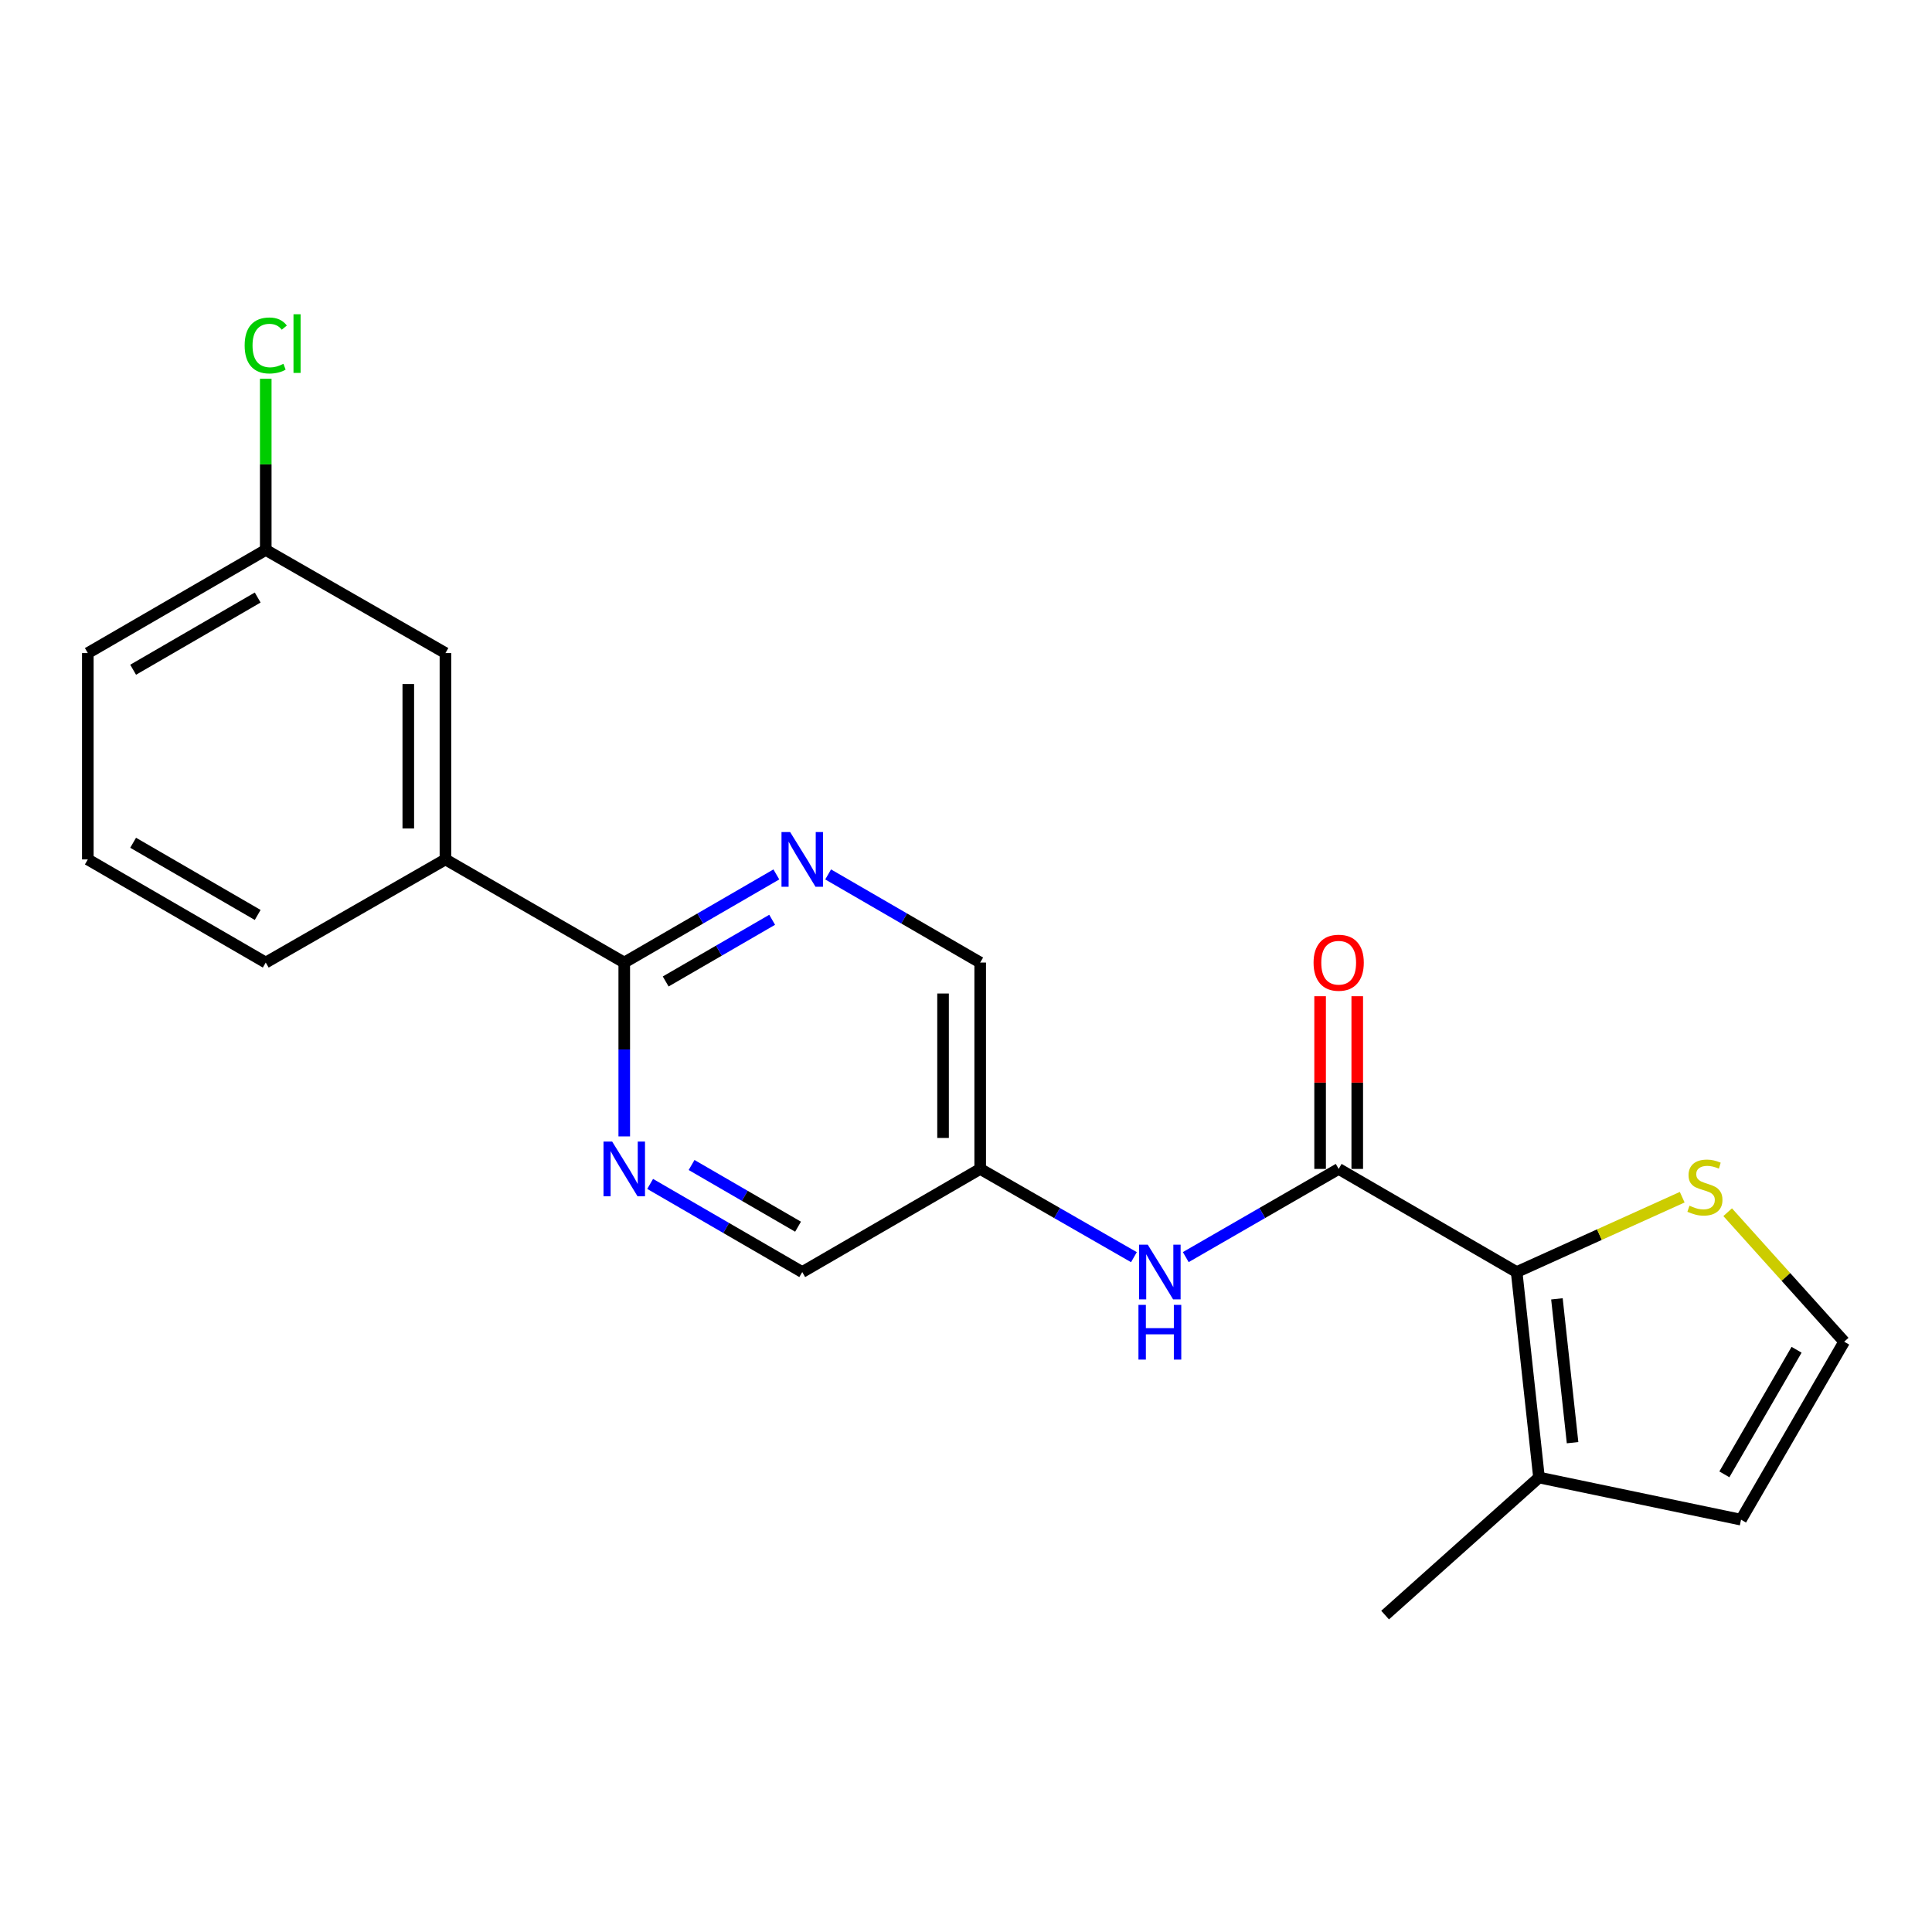 <?xml version='1.0' encoding='iso-8859-1'?>
<svg version='1.1' baseProfile='full'
              xmlns='http://www.w3.org/2000/svg'
                      xmlns:rdkit='http://www.rdkit.org/xml'
                      xmlns:xlink='http://www.w3.org/1999/xlink'
                  xml:space='preserve'
width='1000px' height='1000px' viewBox='0 0 1000 1000'>
<!-- END OF HEADER -->
<rect style='opacity:1.0;fill:#FFFFFF;stroke:none' width='1000' height='1000' x='0' y='0'> </rect>
<path class='bond-0' d='M 692.898,605.031 L 785.016,658.412' style='fill:none;fill-rule:evenodd;stroke:#000000;stroke-width:6px;stroke-linecap:butt;stroke-linejoin:miter;stroke-opacity:1' />
<path class='bond-4' d='M 692.898,605.031 L 653.326,627.854' style='fill:none;fill-rule:evenodd;stroke:#000000;stroke-width:6px;stroke-linecap:butt;stroke-linejoin:miter;stroke-opacity:1' />
<path class='bond-4' d='M 653.326,627.854 L 613.753,650.677' style='fill:none;fill-rule:evenodd;stroke:#0000FF;stroke-width:6px;stroke-linecap:butt;stroke-linejoin:miter;stroke-opacity:1' />
<path class='bond-10' d='M 702.51,605.031 L 702.51,560.339' style='fill:none;fill-rule:evenodd;stroke:#000000;stroke-width:6px;stroke-linecap:butt;stroke-linejoin:miter;stroke-opacity:1' />
<path class='bond-10' d='M 702.51,560.339 L 702.51,515.647' style='fill:none;fill-rule:evenodd;stroke:#FF0000;stroke-width:6px;stroke-linecap:butt;stroke-linejoin:miter;stroke-opacity:1' />
<path class='bond-10' d='M 683.286,605.031 L 683.286,560.339' style='fill:none;fill-rule:evenodd;stroke:#000000;stroke-width:6px;stroke-linecap:butt;stroke-linejoin:miter;stroke-opacity:1' />
<path class='bond-10' d='M 683.286,560.339 L 683.286,515.647' style='fill:none;fill-rule:evenodd;stroke:#FF0000;stroke-width:6px;stroke-linecap:butt;stroke-linejoin:miter;stroke-opacity:1' />
<path class='bond-5' d='M 785.016,658.412 L 796.583,764.756' style='fill:none;fill-rule:evenodd;stroke:#000000;stroke-width:6px;stroke-linecap:butt;stroke-linejoin:miter;stroke-opacity:1' />
<path class='bond-5' d='M 805.863,672.284 L 813.96,746.726' style='fill:none;fill-rule:evenodd;stroke:#000000;stroke-width:6px;stroke-linecap:butt;stroke-linejoin:miter;stroke-opacity:1' />
<path class='bond-6' d='M 785.016,658.412 L 827.863,639.04' style='fill:none;fill-rule:evenodd;stroke:#000000;stroke-width:6px;stroke-linecap:butt;stroke-linejoin:miter;stroke-opacity:1' />
<path class='bond-6' d='M 827.863,639.04 L 870.71,619.669' style='fill:none;fill-rule:evenodd;stroke:#CCCC00;stroke-width:6px;stroke-linecap:butt;stroke-linejoin:miter;stroke-opacity:1' />
<path class='bond-1' d='M 323.112,498.217 L 362.475,475.409' style='fill:none;fill-rule:evenodd;stroke:#000000;stroke-width:6px;stroke-linecap:butt;stroke-linejoin:miter;stroke-opacity:1' />
<path class='bond-1' d='M 362.475,475.409 L 401.839,452.602' style='fill:none;fill-rule:evenodd;stroke:#0000FF;stroke-width:6px;stroke-linecap:butt;stroke-linejoin:miter;stroke-opacity:1' />
<path class='bond-1' d='M 344.559,508.009 L 372.113,492.043' style='fill:none;fill-rule:evenodd;stroke:#000000;stroke-width:6px;stroke-linecap:butt;stroke-linejoin:miter;stroke-opacity:1' />
<path class='bond-1' d='M 372.113,492.043 L 399.668,476.078' style='fill:none;fill-rule:evenodd;stroke:#0000FF;stroke-width:6px;stroke-linecap:butt;stroke-linejoin:miter;stroke-opacity:1' />
<path class='bond-7' d='M 323.112,498.217 L 230.556,444.836' style='fill:none;fill-rule:evenodd;stroke:#000000;stroke-width:6px;stroke-linecap:butt;stroke-linejoin:miter;stroke-opacity:1' />
<path class='bond-22' d='M 323.112,498.217 L 323.112,543.209' style='fill:none;fill-rule:evenodd;stroke:#000000;stroke-width:6px;stroke-linecap:butt;stroke-linejoin:miter;stroke-opacity:1' />
<path class='bond-22' d='M 323.112,543.209 L 323.112,588.201' style='fill:none;fill-rule:evenodd;stroke:#0000FF;stroke-width:6px;stroke-linecap:butt;stroke-linejoin:miter;stroke-opacity:1' />
<path class='bond-2' d='M 336.514,612.796 L 375.877,635.604' style='fill:none;fill-rule:evenodd;stroke:#0000FF;stroke-width:6px;stroke-linecap:butt;stroke-linejoin:miter;stroke-opacity:1' />
<path class='bond-2' d='M 375.877,635.604 L 415.241,658.412' style='fill:none;fill-rule:evenodd;stroke:#000000;stroke-width:6px;stroke-linecap:butt;stroke-linejoin:miter;stroke-opacity:1' />
<path class='bond-2' d='M 357.961,603.004 L 385.515,618.97' style='fill:none;fill-rule:evenodd;stroke:#0000FF;stroke-width:6px;stroke-linecap:butt;stroke-linejoin:miter;stroke-opacity:1' />
<path class='bond-2' d='M 385.515,618.97 L 413.07,634.935' style='fill:none;fill-rule:evenodd;stroke:#000000;stroke-width:6px;stroke-linecap:butt;stroke-linejoin:miter;stroke-opacity:1' />
<path class='bond-3' d='M 428.642,452.603 L 467.995,475.41' style='fill:none;fill-rule:evenodd;stroke:#0000FF;stroke-width:6px;stroke-linecap:butt;stroke-linejoin:miter;stroke-opacity:1' />
<path class='bond-3' d='M 467.995,475.41 L 507.348,498.217' style='fill:none;fill-rule:evenodd;stroke:#000000;stroke-width:6px;stroke-linecap:butt;stroke-linejoin:miter;stroke-opacity:1' />
<path class='bond-9' d='M 586.921,650.708 L 547.135,627.87' style='fill:none;fill-rule:evenodd;stroke:#0000FF;stroke-width:6px;stroke-linecap:butt;stroke-linejoin:miter;stroke-opacity:1' />
<path class='bond-9' d='M 547.135,627.87 L 507.348,605.031' style='fill:none;fill-rule:evenodd;stroke:#000000;stroke-width:6px;stroke-linecap:butt;stroke-linejoin:miter;stroke-opacity:1' />
<path class='bond-11' d='M 796.583,764.756 L 901.154,786.576' style='fill:none;fill-rule:evenodd;stroke:#000000;stroke-width:6px;stroke-linecap:butt;stroke-linejoin:miter;stroke-opacity:1' />
<path class='bond-17' d='M 796.583,764.756 L 716.929,835.962' style='fill:none;fill-rule:evenodd;stroke:#000000;stroke-width:6px;stroke-linecap:butt;stroke-linejoin:miter;stroke-opacity:1' />
<path class='bond-8' d='M 894.238,627.439 L 924.392,660.949' style='fill:none;fill-rule:evenodd;stroke:#CCCC00;stroke-width:6px;stroke-linecap:butt;stroke-linejoin:miter;stroke-opacity:1' />
<path class='bond-8' d='M 924.392,660.949 L 954.545,694.458' style='fill:none;fill-rule:evenodd;stroke:#000000;stroke-width:6px;stroke-linecap:butt;stroke-linejoin:miter;stroke-opacity:1' />
<path class='bond-12' d='M 230.556,444.836 L 230.556,338.033' style='fill:none;fill-rule:evenodd;stroke:#000000;stroke-width:6px;stroke-linecap:butt;stroke-linejoin:miter;stroke-opacity:1' />
<path class='bond-12' d='M 211.331,428.816 L 211.331,354.053' style='fill:none;fill-rule:evenodd;stroke:#000000;stroke-width:6px;stroke-linecap:butt;stroke-linejoin:miter;stroke-opacity:1' />
<path class='bond-18' d='M 230.556,444.836 L 137.551,498.217' style='fill:none;fill-rule:evenodd;stroke:#000000;stroke-width:6px;stroke-linecap:butt;stroke-linejoin:miter;stroke-opacity:1' />
<path class='bond-21' d='M 954.545,694.458 L 901.154,786.576' style='fill:none;fill-rule:evenodd;stroke:#000000;stroke-width:6px;stroke-linecap:butt;stroke-linejoin:miter;stroke-opacity:1' />
<path class='bond-21' d='M 929.904,698.635 L 892.53,763.118' style='fill:none;fill-rule:evenodd;stroke:#000000;stroke-width:6px;stroke-linecap:butt;stroke-linejoin:miter;stroke-opacity:1' />
<path class='bond-13' d='M 507.348,605.031 L 415.241,658.412' style='fill:none;fill-rule:evenodd;stroke:#000000;stroke-width:6px;stroke-linecap:butt;stroke-linejoin:miter;stroke-opacity:1' />
<path class='bond-14' d='M 507.348,605.031 L 507.348,498.217' style='fill:none;fill-rule:evenodd;stroke:#000000;stroke-width:6px;stroke-linecap:butt;stroke-linejoin:miter;stroke-opacity:1' />
<path class='bond-14' d='M 488.123,589.009 L 488.123,514.239' style='fill:none;fill-rule:evenodd;stroke:#000000;stroke-width:6px;stroke-linecap:butt;stroke-linejoin:miter;stroke-opacity:1' />
<path class='bond-15' d='M 230.556,338.033 L 137.551,284.642' style='fill:none;fill-rule:evenodd;stroke:#000000;stroke-width:6px;stroke-linecap:butt;stroke-linejoin:miter;stroke-opacity:1' />
<path class='bond-16' d='M 137.551,284.642 L 137.551,240.345' style='fill:none;fill-rule:evenodd;stroke:#000000;stroke-width:6px;stroke-linecap:butt;stroke-linejoin:miter;stroke-opacity:1' />
<path class='bond-16' d='M 137.551,240.345 L 137.551,196.048' style='fill:none;fill-rule:evenodd;stroke:#00CC00;stroke-width:6px;stroke-linecap:butt;stroke-linejoin:miter;stroke-opacity:1' />
<path class='bond-23' d='M 137.551,284.642 L 45.455,338.033' style='fill:none;fill-rule:evenodd;stroke:#000000;stroke-width:6px;stroke-linecap:butt;stroke-linejoin:miter;stroke-opacity:1' />
<path class='bond-23' d='M 133.379,309.282 L 68.911,346.656' style='fill:none;fill-rule:evenodd;stroke:#000000;stroke-width:6px;stroke-linecap:butt;stroke-linejoin:miter;stroke-opacity:1' />
<path class='bond-19' d='M 137.551,498.217 L 45.455,444.836' style='fill:none;fill-rule:evenodd;stroke:#000000;stroke-width:6px;stroke-linecap:butt;stroke-linejoin:miter;stroke-opacity:1' />
<path class='bond-19' d='M 133.377,473.577 L 68.91,436.211' style='fill:none;fill-rule:evenodd;stroke:#000000;stroke-width:6px;stroke-linecap:butt;stroke-linejoin:miter;stroke-opacity:1' />
<path class='bond-20' d='M 45.455,444.836 L 45.455,338.033' style='fill:none;fill-rule:evenodd;stroke:#000000;stroke-width:6px;stroke-linecap:butt;stroke-linejoin:miter;stroke-opacity:1' />
<path  class='atom-3' d='M 316.852 590.871
L 326.132 605.871
Q 327.052 607.351, 328.532 610.031
Q 330.012 612.711, 330.092 612.871
L 330.092 590.871
L 333.852 590.871
L 333.852 619.191
L 329.972 619.191
L 320.012 602.791
Q 318.852 600.871, 317.612 598.671
Q 316.412 596.471, 316.052 595.791
L 316.052 619.191
L 312.372 619.191
L 312.372 590.871
L 316.852 590.871
' fill='#0000FF'/>
<path  class='atom-4' d='M 408.981 430.676
L 418.261 445.676
Q 419.181 447.156, 420.661 449.836
Q 422.141 452.516, 422.221 452.676
L 422.221 430.676
L 425.981 430.676
L 425.981 458.996
L 422.101 458.996
L 412.141 442.596
Q 410.981 440.676, 409.741 438.476
Q 408.541 436.276, 408.181 435.596
L 408.181 458.996
L 404.501 458.996
L 404.501 430.676
L 408.981 430.676
' fill='#0000FF'/>
<path  class='atom-5' d='M 594.082 644.252
L 603.362 659.252
Q 604.282 660.732, 605.762 663.412
Q 607.242 666.092, 607.322 666.252
L 607.322 644.252
L 611.082 644.252
L 611.082 672.572
L 607.202 672.572
L 597.242 656.172
Q 596.082 654.252, 594.842 652.052
Q 593.642 649.852, 593.282 649.172
L 593.282 672.572
L 589.602 672.572
L 589.602 644.252
L 594.082 644.252
' fill='#0000FF'/>
<path  class='atom-5' d='M 589.262 675.404
L 593.102 675.404
L 593.102 687.444
L 607.582 687.444
L 607.582 675.404
L 611.422 675.404
L 611.422 703.724
L 607.582 703.724
L 607.582 690.644
L 593.102 690.644
L 593.102 703.724
L 589.262 703.724
L 589.262 675.404
' fill='#0000FF'/>
<path  class='atom-7' d='M 874.464 624.075
Q 874.784 624.195, 876.104 624.755
Q 877.424 625.315, 878.864 625.675
Q 880.344 625.995, 881.784 625.995
Q 884.464 625.995, 886.024 624.715
Q 887.584 623.395, 887.584 621.115
Q 887.584 619.555, 886.784 618.595
Q 886.024 617.635, 884.824 617.115
Q 883.624 616.595, 881.624 615.995
Q 879.104 615.235, 877.584 614.515
Q 876.104 613.795, 875.024 612.275
Q 873.984 610.755, 873.984 608.195
Q 873.984 604.635, 876.384 602.435
Q 878.824 600.235, 883.624 600.235
Q 886.904 600.235, 890.624 601.795
L 889.704 604.875
Q 886.304 603.475, 883.744 603.475
Q 880.984 603.475, 879.464 604.635
Q 877.944 605.755, 877.984 607.715
Q 877.984 609.235, 878.744 610.155
Q 879.544 611.075, 880.664 611.595
Q 881.824 612.115, 883.744 612.715
Q 886.304 613.515, 887.824 614.315
Q 889.344 615.115, 890.424 616.755
Q 891.544 618.355, 891.544 621.115
Q 891.544 625.035, 888.904 627.155
Q 886.304 629.235, 881.944 629.235
Q 879.424 629.235, 877.504 628.675
Q 875.624 628.155, 873.384 627.235
L 874.464 624.075
' fill='#CCCC00'/>
<path  class='atom-11' d='M 679.898 498.297
Q 679.898 491.497, 683.258 487.697
Q 686.618 483.897, 692.898 483.897
Q 699.178 483.897, 702.538 487.697
Q 705.898 491.497, 705.898 498.297
Q 705.898 505.177, 702.498 509.097
Q 699.098 512.977, 692.898 512.977
Q 686.658 512.977, 683.258 509.097
Q 679.898 505.217, 679.898 498.297
M 692.898 509.777
Q 697.218 509.777, 699.538 506.897
Q 701.898 503.977, 701.898 498.297
Q 701.898 492.737, 699.538 489.937
Q 697.218 487.097, 692.898 487.097
Q 688.578 487.097, 686.218 489.897
Q 683.898 492.697, 683.898 498.297
Q 683.898 504.017, 686.218 506.897
Q 688.578 509.777, 692.898 509.777
' fill='#FF0000'/>
<path  class='atom-17' d='M 126.631 178.818
Q 126.631 171.778, 129.911 168.098
Q 133.231 164.378, 139.511 164.378
Q 145.351 164.378, 148.471 168.498
L 145.831 170.658
Q 143.551 167.658, 139.511 167.658
Q 135.231 167.658, 132.951 170.538
Q 130.711 173.378, 130.711 178.818
Q 130.711 184.418, 133.031 187.298
Q 135.391 190.178, 139.951 190.178
Q 143.071 190.178, 146.711 188.298
L 147.831 191.298
Q 146.351 192.258, 144.111 192.818
Q 141.871 193.378, 139.391 193.378
Q 133.231 193.378, 129.911 189.618
Q 126.631 185.858, 126.631 178.818
' fill='#00CC00'/>
<path  class='atom-17' d='M 151.911 162.658
L 155.591 162.658
L 155.591 193.018
L 151.911 193.018
L 151.911 162.658
' fill='#00CC00'/>
</svg>
